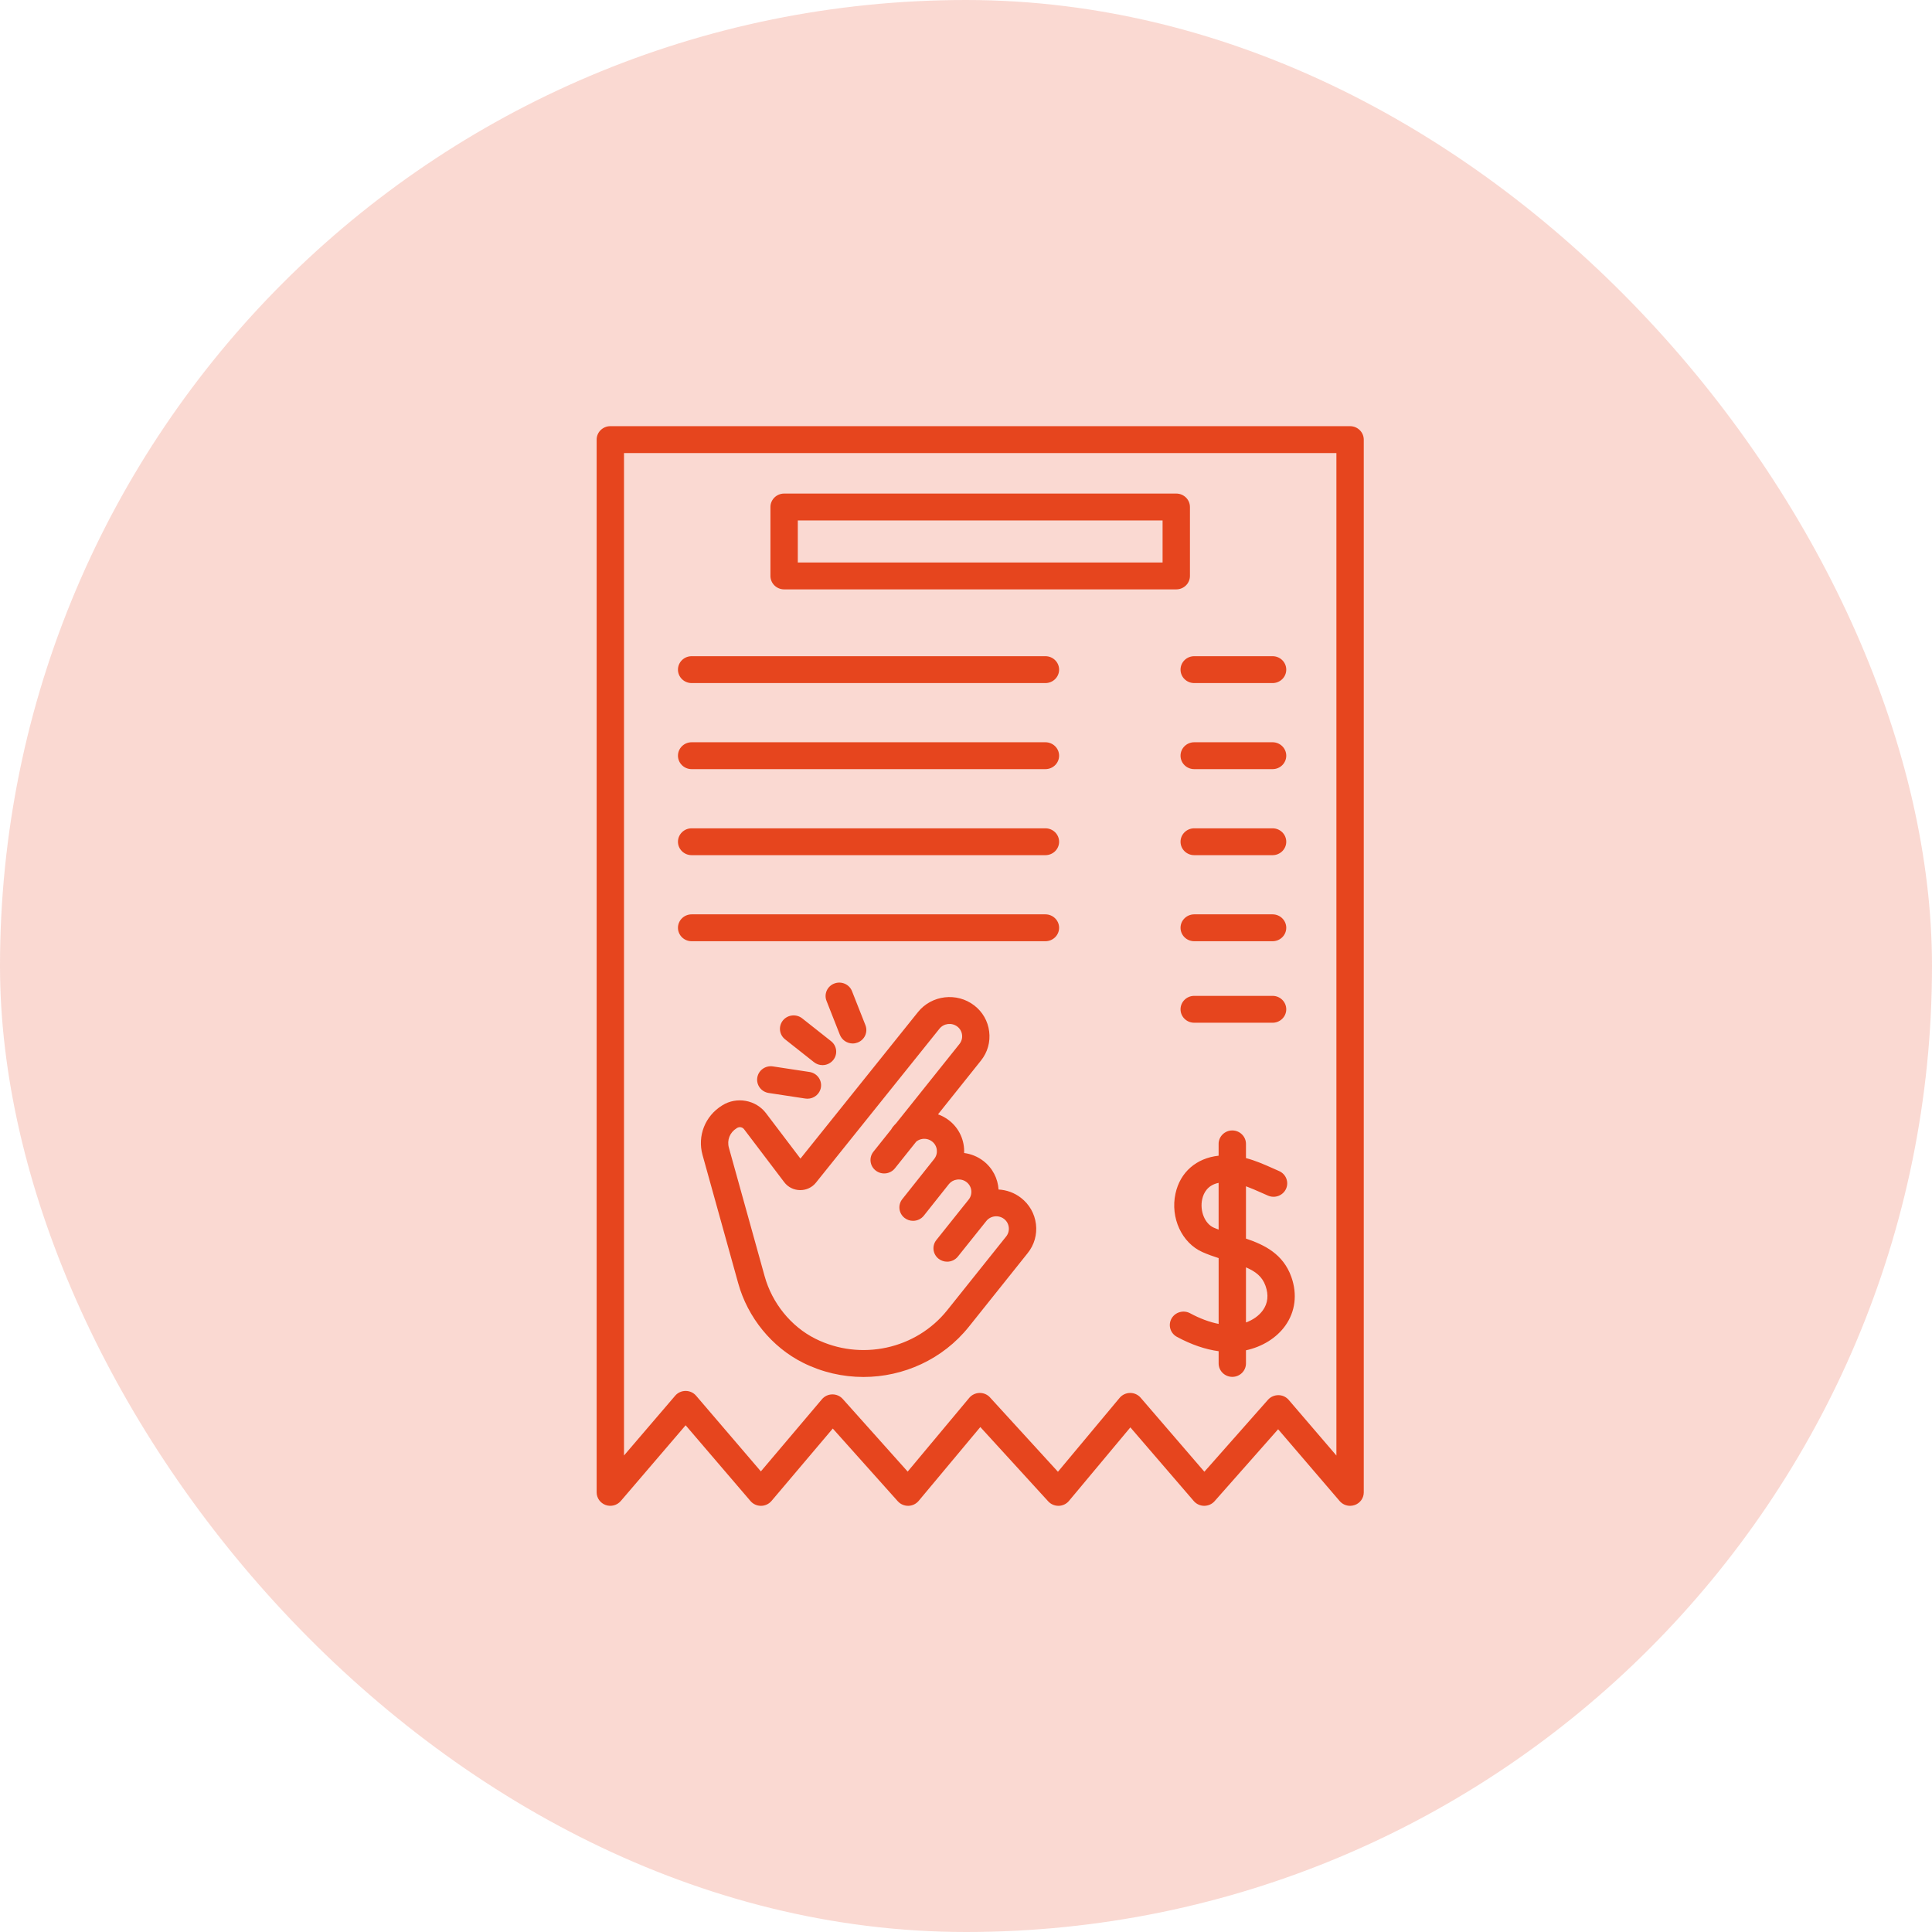 <svg width="68" height="68" viewBox="0 0 68 68" fill="none" xmlns="http://www.w3.org/2000/svg">
<rect width="68" height="68" rx="34" fill="#E6451E" fill-opacity="0.2"/>
<path d="M47.518 15H21.481C21.216 15 21 15.212 21 15.473V52.526C21 52.725 21.127 52.902 21.316 52.971C21.506 53.039 21.719 52.983 21.849 52.831L24.132 50.165L26.414 52.831C26.505 52.938 26.64 53 26.782 53H26.784C26.926 53 27.061 52.937 27.153 52.83L29.311 50.28L31.599 52.839C31.692 52.943 31.827 53.001 31.969 53C32.11 52.998 32.243 52.934 32.333 52.827L34.504 50.227L36.894 52.843C36.988 52.946 37.121 53.002 37.263 53C37.403 52.997 37.536 52.934 37.624 52.827L39.785 50.239L42.018 52.833C42.109 52.938 42.242 52.999 42.383 53C42.525 52.999 42.657 52.942 42.749 52.837L44.986 50.305L47.151 52.831C47.244 52.94 47.379 53 47.519 53C47.574 53 47.629 52.99 47.684 52.971C47.874 52.904 48 52.726 48 52.527V15.473C47.999 15.212 47.784 15 47.518 15ZM47.037 51.23L45.359 49.273C45.269 49.167 45.136 49.105 44.995 49.105C44.856 49.105 44.72 49.163 44.628 49.268L42.39 51.8L40.146 49.194C40.054 49.087 39.917 49.025 39.775 49.027C39.633 49.028 39.498 49.092 39.407 49.2L37.236 51.801L34.844 49.184C34.753 49.083 34.623 49.027 34.487 49.027C34.484 49.027 34.48 49.027 34.476 49.027C34.336 49.03 34.204 49.093 34.115 49.199L31.947 51.795L29.662 49.239C29.569 49.135 29.434 49.075 29.294 49.078C29.153 49.079 29.02 49.142 28.93 49.248L26.78 51.788L24.5 49.124C24.408 49.017 24.274 48.956 24.132 48.956C23.99 48.956 23.855 49.017 23.764 49.124L21.963 51.228V15.946H47.037V51.23H47.037ZM27.599 20.744H41.401C41.666 20.744 41.882 20.532 41.882 20.271V17.845C41.882 17.584 41.666 17.372 41.401 17.372H27.599C27.333 17.372 27.117 17.584 27.117 17.845V20.271C27.117 20.533 27.333 20.744 27.599 20.744ZM28.08 18.318H40.919V19.798H28.08V18.318ZM23.862 23.569C23.862 23.308 24.078 23.096 24.343 23.096H36.795C37.061 23.096 37.277 23.308 37.277 23.569C37.277 23.83 37.061 24.042 36.795 24.042H24.343C24.078 24.042 23.862 23.83 23.862 23.569ZM23.862 26.598C23.862 26.337 24.078 26.125 24.343 26.125H36.795C37.061 26.125 37.277 26.337 37.277 26.598C37.277 26.859 37.061 27.071 36.795 27.071H24.343C24.078 27.071 23.862 26.859 23.862 26.598ZM23.862 29.627C23.862 29.366 24.078 29.154 24.343 29.154H36.795C37.061 29.154 37.277 29.366 37.277 29.627C37.277 29.887 37.061 30.099 36.795 30.099H24.343C24.078 30.099 23.862 29.887 23.862 29.627ZM23.862 32.655C23.862 32.395 24.078 32.182 24.343 32.182H36.795C37.061 32.182 37.277 32.395 37.277 32.655C37.277 32.916 37.061 33.128 36.795 33.128H24.343C24.078 33.128 23.862 32.916 23.862 32.655ZM42.033 23.096H44.791C45.056 23.096 45.272 23.308 45.272 23.569C45.272 23.83 45.056 24.042 44.791 24.042H42.033C41.767 24.042 41.551 23.83 41.551 23.569C41.551 23.308 41.766 23.096 42.033 23.096ZM41.551 26.598C41.551 26.337 41.767 26.125 42.033 26.125H44.791C45.056 26.125 45.272 26.337 45.272 26.598C45.272 26.859 45.056 27.071 44.791 27.071H42.033C41.766 27.071 41.551 26.859 41.551 26.598ZM41.551 29.627C41.551 29.366 41.767 29.154 42.033 29.154H44.791C45.056 29.154 45.272 29.366 45.272 29.627C45.272 29.887 45.056 30.099 44.791 30.099H42.033C41.766 30.099 41.551 29.887 41.551 29.627ZM41.551 32.655C41.551 32.395 41.767 32.182 42.033 32.182H44.791C45.056 32.182 45.272 32.395 45.272 32.655C45.272 32.916 45.056 33.128 44.791 33.128H42.033C41.766 33.128 41.551 32.916 41.551 32.655ZM41.551 35.524C41.551 35.263 41.767 35.051 42.033 35.051H44.791C45.056 35.051 45.272 35.263 45.272 35.524C45.272 35.785 45.056 35.997 44.791 35.997H42.033C41.766 35.997 41.551 35.786 41.551 35.524ZM44.412 41.986C44.484 42.018 44.557 42.05 44.63 42.082C44.873 42.188 45.157 42.08 45.265 41.841C45.372 41.602 45.262 41.323 45.019 41.217C44.949 41.186 44.879 41.156 44.809 41.124C44.504 40.988 44.193 40.85 43.854 40.761V40.261C43.854 40.001 43.638 39.788 43.372 39.788C43.107 39.788 42.891 40.001 42.891 40.261V40.677C42.11 40.761 41.537 41.255 41.373 42.011C41.187 42.862 41.596 43.747 42.322 44.069C42.512 44.153 42.703 44.221 42.892 44.281V46.597C42.577 46.536 42.237 46.411 41.887 46.222C41.654 46.097 41.361 46.181 41.233 46.41C41.105 46.639 41.19 46.926 41.424 47.053C41.932 47.327 42.424 47.495 42.892 47.558V47.988C42.892 48.249 43.108 48.461 43.373 48.461C43.639 48.461 43.854 48.249 43.854 47.988V47.526C44.424 47.403 44.929 47.093 45.238 46.66C45.592 46.162 45.667 45.554 45.451 44.944C45.163 44.136 44.509 43.816 43.854 43.594V41.753C44.034 41.819 44.217 41.899 44.412 41.986ZM42.718 43.208C42.405 43.069 42.224 42.621 42.313 42.21C42.364 41.979 42.508 41.711 42.891 41.633V43.279C42.833 43.257 42.775 43.233 42.718 43.208ZM44.542 45.257C44.657 45.581 44.626 45.87 44.449 46.117C44.313 46.308 44.102 46.456 43.854 46.546V44.607C44.203 44.757 44.426 44.935 44.542 45.257ZM35.934 42.159C35.7 41.978 35.424 41.882 35.146 41.867C35.122 41.487 34.942 41.117 34.613 40.863C34.413 40.709 34.179 40.614 33.934 40.582C33.953 40.15 33.77 39.717 33.4 39.431C33.282 39.34 33.152 39.27 33.015 39.221L34.527 37.328C34.759 37.037 34.862 36.675 34.816 36.307C34.771 35.941 34.584 35.613 34.289 35.387C33.677 34.917 32.79 35.023 32.31 35.621L28.173 40.779L26.961 39.181C26.605 38.712 25.93 38.589 25.426 38.902L25.411 38.912C24.816 39.282 24.541 39.979 24.726 40.648L25.984 45.171C26.317 46.372 27.169 47.416 28.26 47.962C28.937 48.301 29.667 48.465 30.39 48.465C31.799 48.465 33.183 47.844 34.099 46.699L36.172 44.104C36.404 43.814 36.507 43.452 36.462 43.084C36.416 42.715 36.229 42.387 35.934 42.159ZM35.415 43.518L33.341 46.113C32.24 47.491 30.287 47.914 28.698 47.118C27.843 46.691 27.176 45.868 26.913 44.92L25.655 40.397C25.58 40.128 25.687 39.859 25.926 39.711L25.941 39.701C26.024 39.65 26.131 39.669 26.189 39.746L27.603 41.61C27.734 41.783 27.936 41.885 28.158 41.888C28.379 41.891 28.583 41.795 28.719 41.625L33.066 36.207C33.218 36.017 33.501 35.983 33.696 36.133C33.788 36.204 33.847 36.306 33.861 36.422C33.876 36.539 33.843 36.653 33.77 36.745L31.536 39.541C31.495 39.582 31.456 39.624 31.42 39.67C31.401 39.696 31.384 39.721 31.37 39.749L30.741 40.537C30.577 40.742 30.614 41.04 30.823 41.2C31.033 41.362 31.335 41.326 31.499 41.12L32.25 40.18C32.312 40.129 32.388 40.097 32.472 40.086C32.593 40.071 32.712 40.103 32.806 40.176C32.999 40.325 33.032 40.6 32.881 40.791L32.651 41.081C32.646 41.086 32.641 41.092 32.636 41.097C32.632 41.103 32.628 41.108 32.624 41.115L31.758 42.205C31.594 42.411 31.631 42.708 31.84 42.869C31.929 42.937 32.033 42.969 32.136 42.969C32.279 42.969 32.421 42.907 32.516 42.787L33.402 41.671C33.474 41.585 33.575 41.53 33.689 41.517C33.809 41.502 33.926 41.534 34.019 41.606C34.212 41.755 34.246 42.031 34.094 42.221L33.958 42.392L33.957 42.392C33.957 42.392 33.957 42.393 33.956 42.393L32.958 43.643C32.793 43.849 32.83 44.146 33.039 44.307C33.127 44.374 33.232 44.407 33.336 44.407C33.478 44.407 33.62 44.345 33.714 44.227L34.714 42.977C34.865 42.787 35.146 42.754 35.34 42.903C35.432 42.974 35.491 43.078 35.505 43.195C35.52 43.312 35.487 43.427 35.415 43.518ZM28.235 35.843L29.252 36.647C29.459 36.811 29.492 37.108 29.325 37.312C29.229 37.428 29.091 37.489 28.949 37.489C28.843 37.489 28.737 37.455 28.648 37.384L27.631 36.58C27.424 36.416 27.392 36.119 27.558 35.914C27.725 35.712 28.028 35.68 28.235 35.843ZM29.562 36.424L29.091 35.228C28.994 34.984 29.118 34.71 29.366 34.616C29.614 34.522 29.893 34.643 29.988 34.886L30.46 36.082C30.556 36.326 30.433 36.6 30.185 36.694C30.128 36.716 30.069 36.727 30.011 36.727C29.819 36.726 29.637 36.611 29.562 36.424ZM27.203 37.534L28.492 37.73C28.755 37.77 28.935 38.012 28.894 38.27C28.857 38.504 28.653 38.671 28.419 38.671C28.394 38.671 28.369 38.669 28.345 38.665L27.055 38.469C26.793 38.429 26.613 38.187 26.654 37.929C26.695 37.67 26.941 37.494 27.203 37.534Z" fill="#E6451E"/>
</svg>
